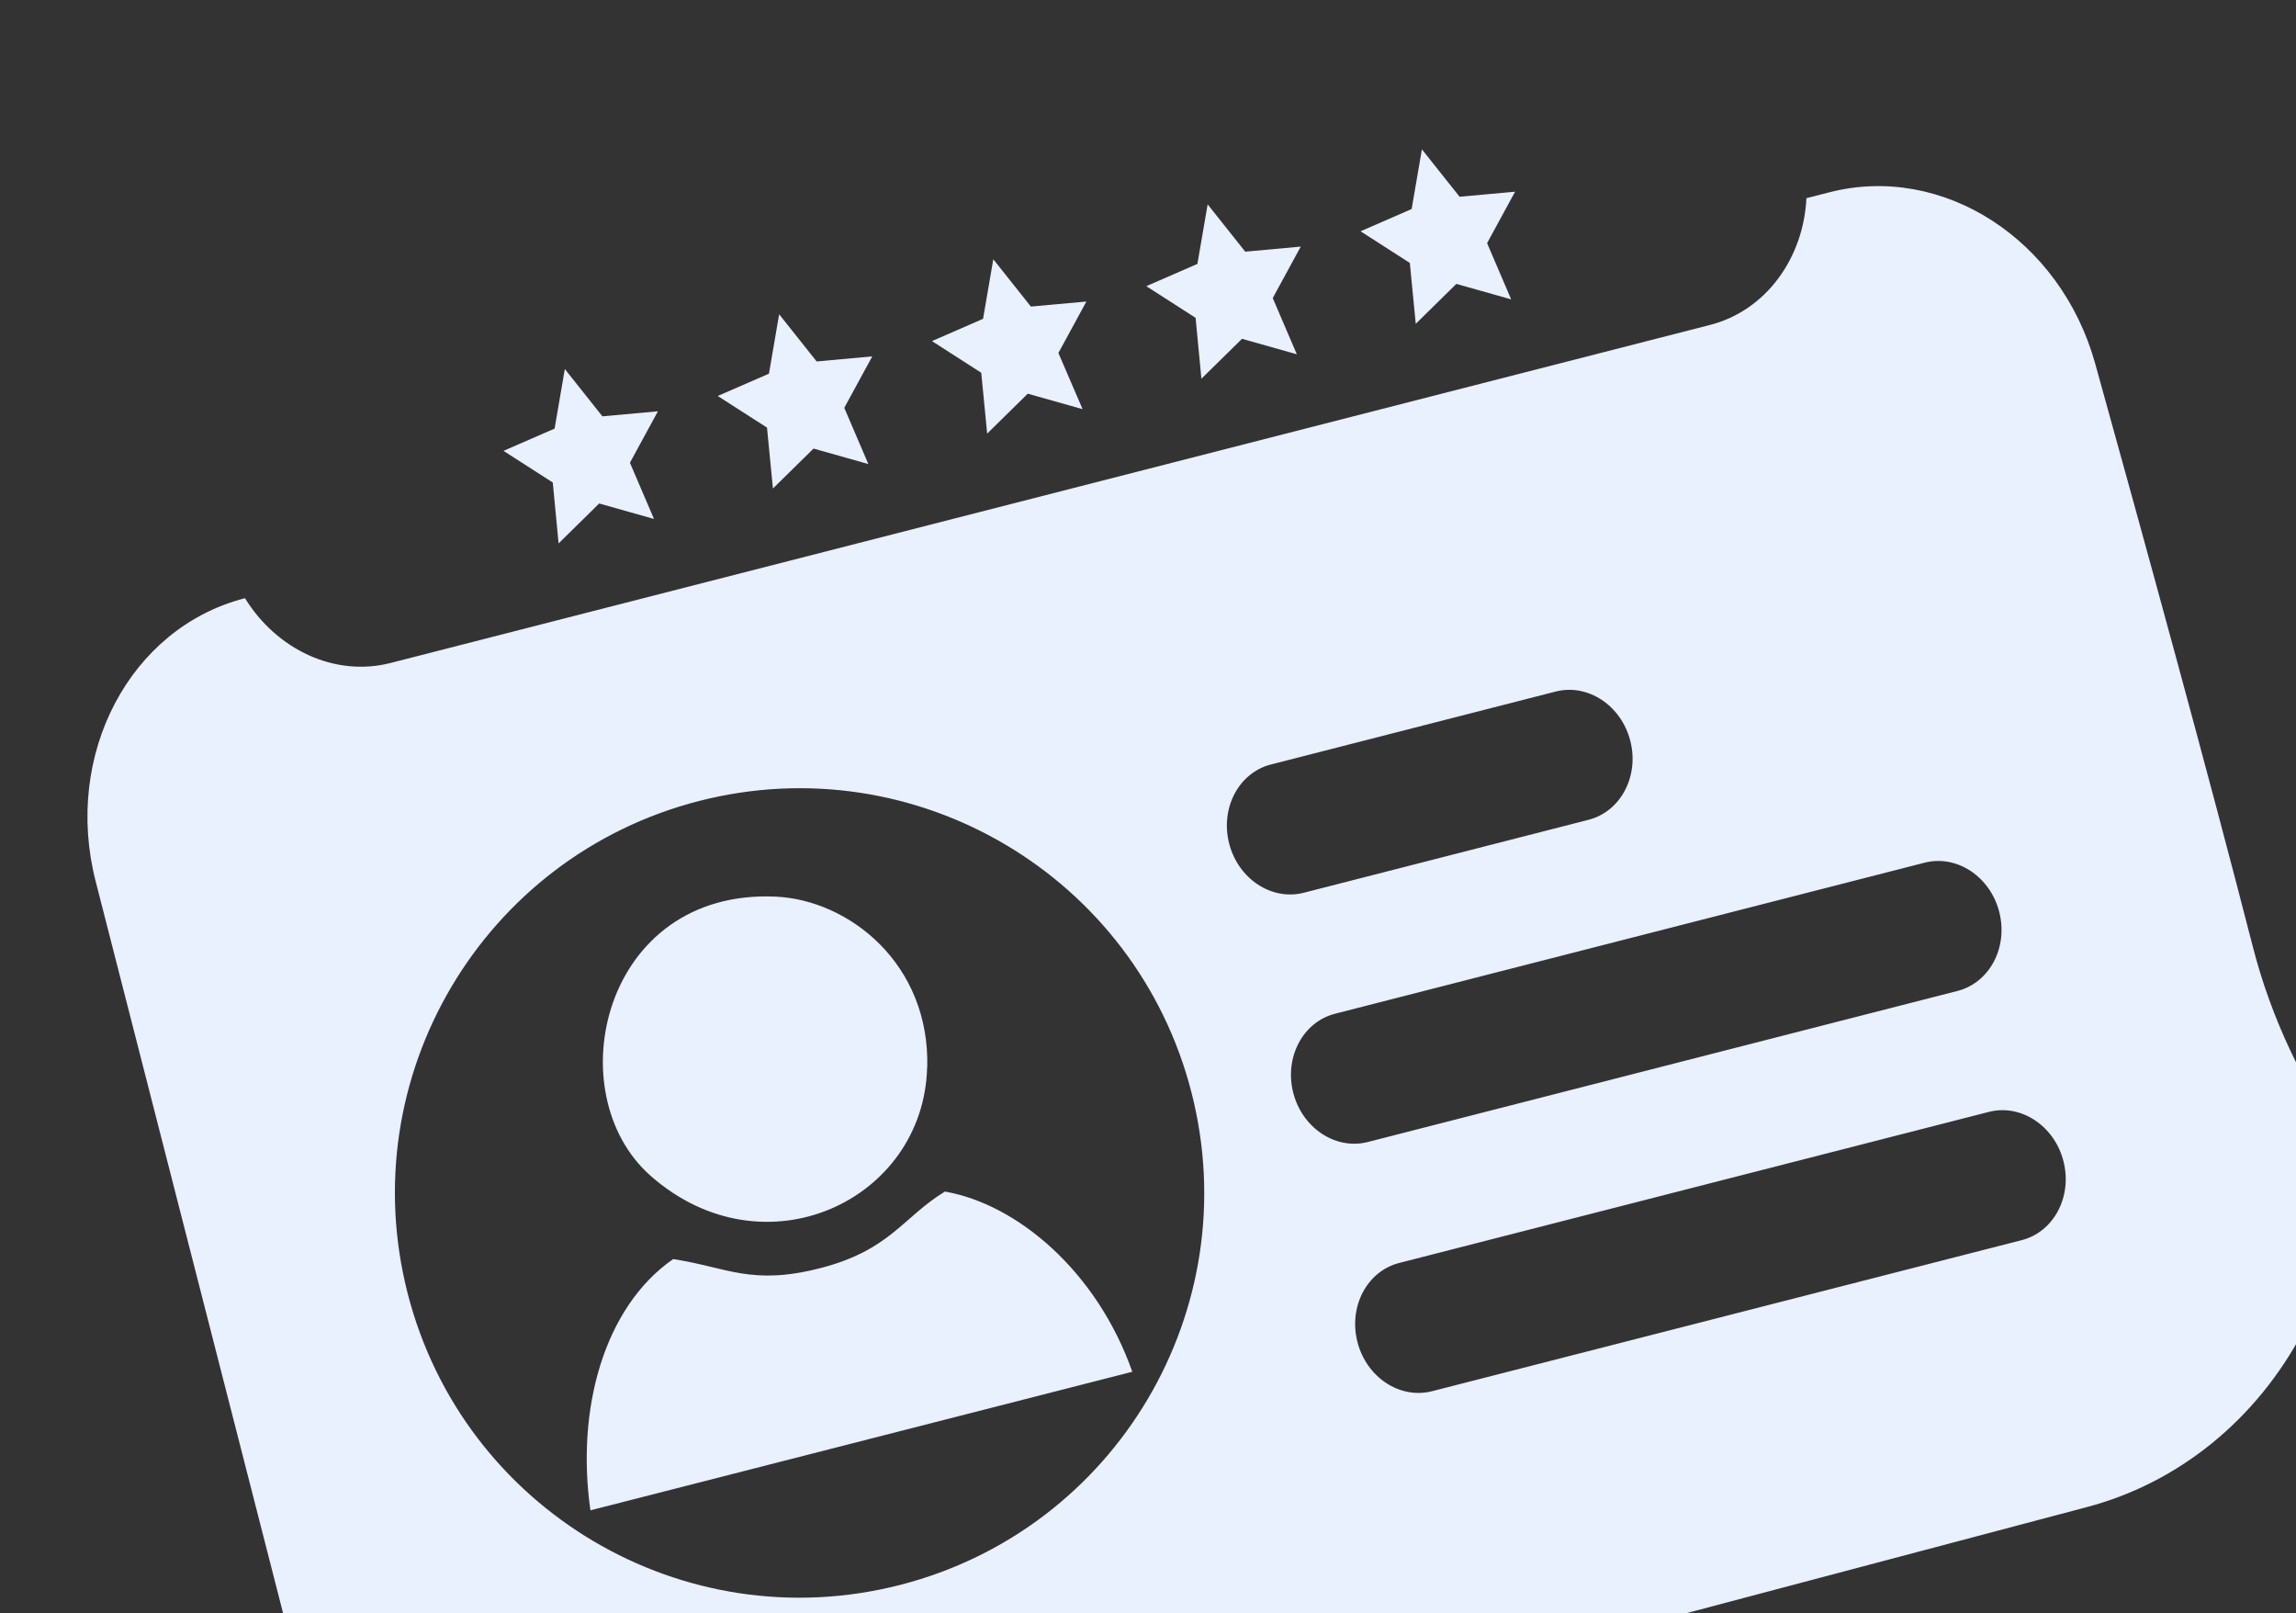 <?xml version="1.0" encoding="UTF-8"?> <svg xmlns="http://www.w3.org/2000/svg" width="289" height="203" viewBox="0 0 289 203" fill="none"><rect x="0" y="0" width="289" height="203" fill="#333333" stroke="none"/><path d="M329.363 174.365C329.363 174.365 293.078 156.282 283.552 119.092C278.097 97.795 269.811 67.639 263.718 45.74C259.37 30.106 244.528 20.547 230.276 24.198L227.376 24.941C227.012 32.479 222.29 39.089 215.23 40.897L49.158 83.435C42.113 85.24 34.795 81.714 30.837 75.282C16.366 78.989 7.95 94.943 12.039 110.908L39.39 217.688C43.495 233.712 58.621 243.651 73.132 239.856L262.583 189.691C274.198 186.653 284.046 178.668 289.937 167.481C289.937 167.481 303.432 180.07 329.349 174.368L329.363 174.365ZM84.731 158.453C76.012 164.51 72.496 177.351 74.319 190.073L142.525 172.634C138.066 159.978 128.038 151.543 118.938 149.956C113.632 153.188 112.057 157.338 103.224 159.6C94.568 161.818 91.522 159.492 84.731 158.453ZM116.713 134.325C117.056 121.282 106.852 113.251 97.615 112.838C75.844 111.875 70.096 137.572 81.891 147.973C96.163 160.55 116.271 151.123 116.699 134.328L116.713 134.325ZM88.007 100.799C115.251 93.821 142.997 110.251 149.975 137.495C156.954 164.74 140.523 192.486 113.279 199.464C86.035 206.442 58.289 190.012 51.311 162.768C44.332 135.524 60.763 107.778 88.007 100.799ZM178.999 18.82L183.72 24.76L190.706 24.125L187.182 30.6L190.212 37.675L183.314 35.727L178.201 40.752L177.457 33.091L171.254 29.108L177.685 26.305L178.97 18.828L178.999 18.82ZM152.018 25.731L156.739 31.671L163.726 31.036L160.202 37.511L163.232 44.586L156.333 42.638L151.221 47.662L150.491 39.998L144.288 36.015L150.719 33.213L152.004 25.735L152.018 25.731ZM125.038 32.642L129.759 38.581L136.745 37.947L133.222 44.422L136.266 51.493L129.367 49.545L124.255 54.569L123.51 46.909L117.308 42.926L123.739 40.123L125.023 32.646L125.038 32.642ZM98.072 39.549L102.793 45.489L109.794 44.85L106.27 51.325L109.3 58.4L102.402 56.452L97.289 61.477L96.544 53.816L90.342 49.833L96.788 47.027L98.072 39.549ZM71.106 46.456L75.827 52.396L82.813 51.761L79.29 58.236L82.32 65.311L75.421 63.363L70.309 68.387L69.579 60.723L63.376 56.74L69.807 53.938L71.092 46.46L71.106 46.456ZM254.471 156.072L180.253 175.082C176.21 176.118 172.003 173.34 170.862 168.888C169.718 164.42 172.076 159.977 176.118 158.941L250.337 139.931C254.379 138.895 258.587 141.673 259.728 146.125C260.872 150.593 258.514 155.037 254.471 156.072ZM246.391 124.709L172.173 143.719C168.13 144.755 163.922 141.977 162.782 137.524C161.641 133.071 163.995 128.613 168.038 127.578L242.256 108.567C246.299 107.532 250.507 110.309 251.647 114.762C252.792 119.229 250.434 123.673 246.391 124.709ZM199.949 103.171L164.107 112.352C160.064 113.387 155.857 110.61 154.716 106.157C153.572 101.69 155.93 97.246 159.972 96.21L195.815 87.03C199.857 85.994 204.065 88.772 205.206 93.225C206.35 97.692 203.992 102.136 199.949 103.171Z" fill="#E9F0FE"></path></svg> 